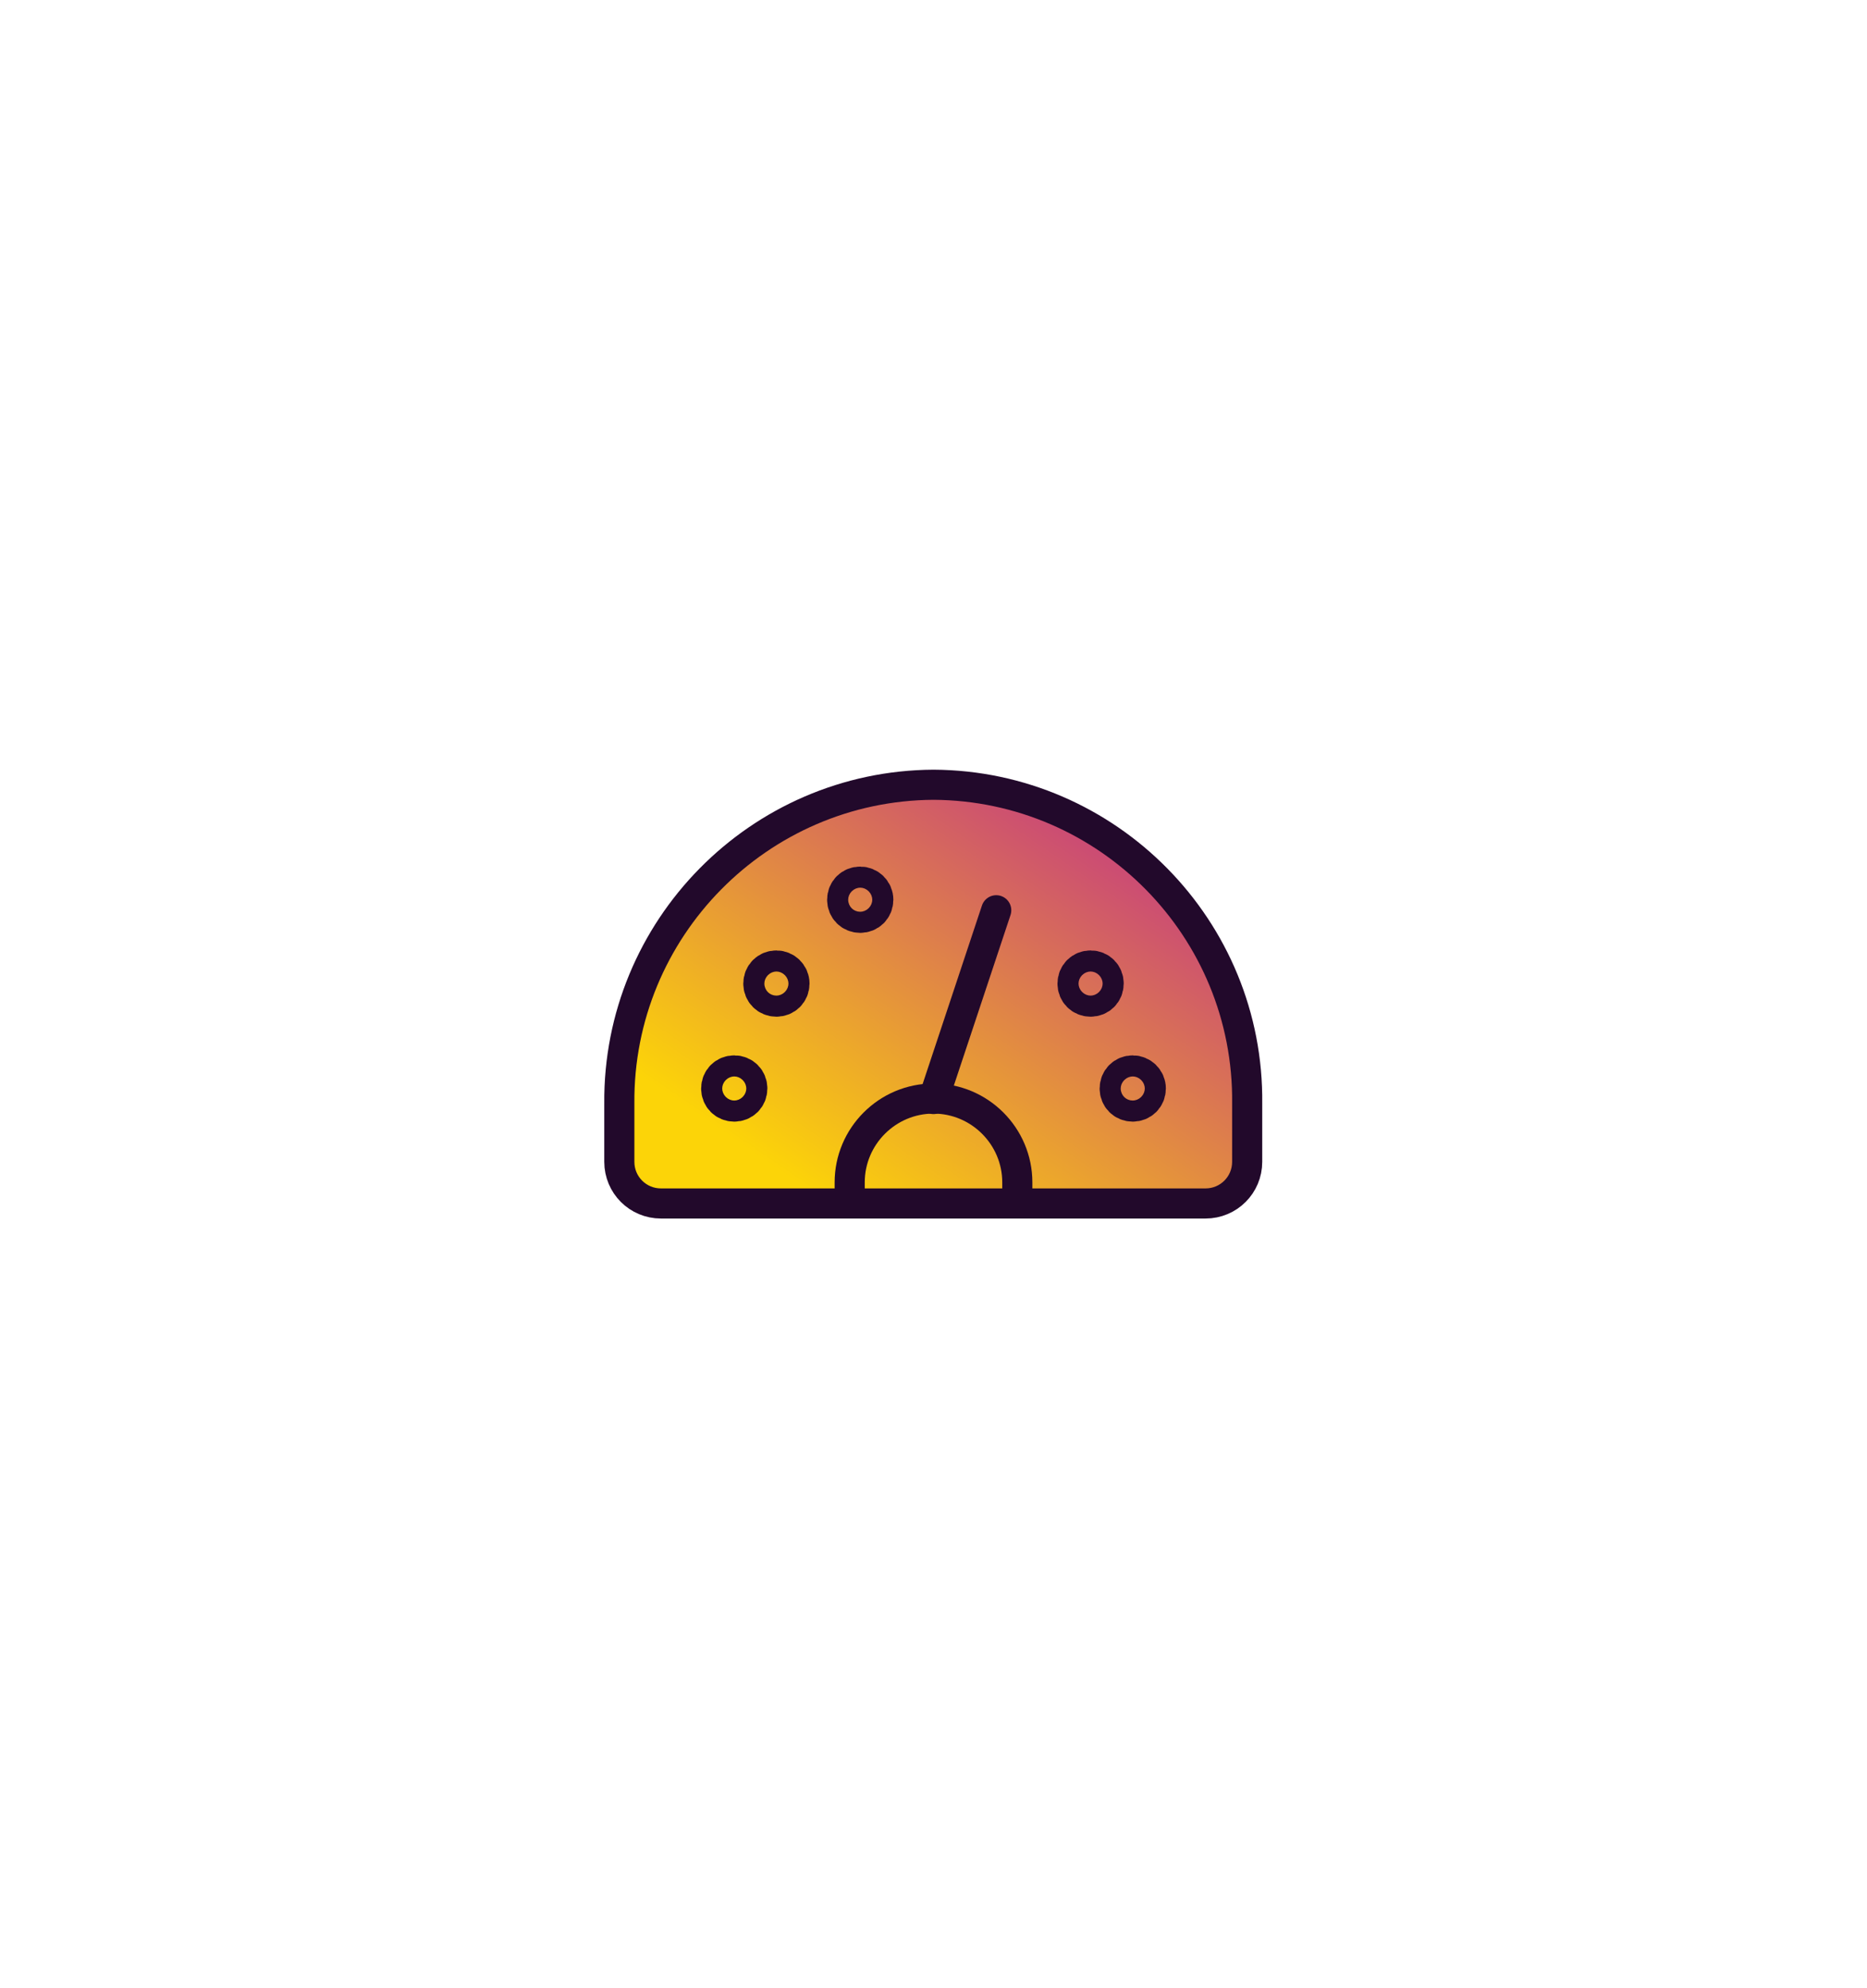 <?xml version="1.0" encoding="UTF-8"?> <svg xmlns="http://www.w3.org/2000/svg" width="248" height="264" viewBox="0 0 248 264" fill="none"><g clip-path="url(#clip0_1448_293)"><g filter="url(#filter0_b_1448_293)"><mask id="path-1-inside-1_1448_293" fill="white"><path fill-rule="evenodd" clip-rule="evenodd" d="M124 264C192.483 264 248 208.483 248 140C248 71.517 192.483 16 124 16C55.517 16 0 71.517 0 140C0 208.483 55.517 264 124 264ZM123.999 236.782C177.45 236.782 220.78 193.452 220.78 140.001C220.78 86.551 177.45 43.221 123.999 43.221C70.549 43.221 27.219 86.551 27.219 140.001C27.219 193.452 70.549 236.782 123.999 236.782Z"></path></mask><path fill-rule="evenodd" clip-rule="evenodd" d="M124 264C192.483 264 248 208.483 248 140C248 71.517 192.483 16 124 16C55.517 16 0 71.517 0 140C0 208.483 55.517 264 124 264ZM123.999 236.782C177.45 236.782 220.78 193.452 220.78 140.001C220.78 86.551 177.45 43.221 123.999 43.221C70.549 43.221 27.219 86.551 27.219 140.001C27.219 193.452 70.549 236.782 123.999 236.782Z" fill="url(#paint0_linear_1448_293)" fill-opacity="0.8"></path><path d="M245 140C245 206.826 190.826 261 124 261V267C194.14 267 251 210.14 251 140H245ZM124 19C190.826 19 245 73.174 245 140H251C251 69.86 194.14 13 124 13V19ZM3 140C3 73.174 57.173 19 124 19V13C53.86 13 -3 69.86 -3 140H3ZM124 261C57.173 261 3 206.826 3 140H-3C-3 210.14 53.86 267 124 267V261ZM217.78 140.001C217.78 191.795 175.793 233.782 123.999 233.782V239.782C179.106 239.782 223.78 195.108 223.78 140.001H217.78ZM123.999 46.221C175.793 46.221 217.78 88.208 217.78 140.001H223.78C223.78 84.894 179.106 40.221 123.999 40.221V46.221ZM30.219 140.001C30.219 88.208 72.206 46.221 123.999 46.221V40.221C68.892 40.221 24.219 84.894 24.219 140.001H30.219ZM123.999 233.782C72.206 233.782 30.219 191.795 30.219 140.001H24.219C24.219 195.108 68.892 239.782 123.999 239.782V233.782Z" fill="white" fill-opacity="0.5" mask="url(#path-1-inside-1_1448_293)"></path></g><g filter="url(#filter1_b_1448_293)"><mask id="path-3-inside-2_1448_293" fill="white"><path fill-rule="evenodd" clip-rule="evenodd" d="M124 248C192.483 248 248 192.483 248 124C248 55.517 192.483 0 124 0C55.517 0 0 55.517 0 124C0 192.483 55.517 248 124 248ZM123.999 220.782C177.45 220.782 220.78 177.452 220.78 124.001C220.78 70.551 177.45 27.221 123.999 27.221C70.549 27.221 27.219 70.551 27.219 124.001C27.219 177.452 70.549 220.782 123.999 220.782Z"></path></mask><path fill-rule="evenodd" clip-rule="evenodd" d="M124 248C192.483 248 248 192.483 248 124C248 55.517 192.483 0 124 0C55.517 0 0 55.517 0 124C0 192.483 55.517 248 124 248ZM123.999 220.782C177.45 220.782 220.78 177.452 220.78 124.001C220.78 70.551 177.45 27.221 123.999 27.221C70.549 27.221 27.219 70.551 27.219 124.001C27.219 177.452 70.549 220.782 123.999 220.782Z" fill="url(#paint1_linear_1448_293)"></path><path d="M245 124C245 190.826 190.826 245 124 245V251C194.14 251 251 194.14 251 124H245ZM124 3C190.826 3 245 57.173 245 124H251C251 53.86 194.14 -3 124 -3V3ZM3 124C3 57.173 57.173 3 124 3V-3C53.86 -3 -3 53.86 -3 124H3ZM124 245C57.173 245 3 190.826 3 124H-3C-3 194.14 53.86 251 124 251V245ZM217.78 124.001C217.78 175.795 175.793 217.782 123.999 217.782V223.782C179.107 223.782 223.78 179.108 223.78 124.001H217.78ZM123.999 30.221C175.793 30.221 217.78 72.208 217.78 124.001H223.78C223.78 68.894 179.107 24.221 123.999 24.221V30.221ZM30.219 124.001C30.219 72.208 72.206 30.221 123.999 30.221V24.221C68.892 24.221 24.219 68.894 24.219 124.001H30.219ZM123.999 217.782C72.206 217.782 30.219 175.795 30.219 124.001H24.219C24.219 179.108 68.892 223.782 123.999 223.782V217.782Z" fill="white" fill-opacity="0.8" mask="url(#path-3-inside-2_1448_293)"></path></g><path d="M124 104.2C100.8 104.333 82.067 123.333 82.267 146.533V154.267C82.267 157.333 84.733 159.8 87.8 159.8H160.133C163.2 159.8 165.667 157.333 165.667 154.267V146.533C165.933 123.333 147.2 104.333 124 104.2Z" fill="url(#paint2_linear_1448_293)" stroke="#22092B" stroke-width="4" stroke-miterlimit="10" stroke-linecap="round" stroke-linejoin="round"></path><path d="M112.867 159.8V157C112.867 150.867 117.867 145.867 124 145.867C130.133 145.867 135.133 150.867 135.133 157V159.8" stroke="#22092B" stroke-width="4" stroke-linejoin="round"></path><path d="M132.333 120.867L124 145.933" stroke="#22092B" stroke-width="4" stroke-miterlimit="10" stroke-linecap="round" stroke-linejoin="round"></path><path d="M97.533 143.133C96.733 143.133 96.133 143.733 96.133 144.533C96.133 145.333 96.733 145.933 97.533 145.933C98.333 145.933 98.933 145.333 98.933 144.533C98.933 143.733 98.333 143.133 97.533 143.133Z" stroke="#22092B" stroke-width="6" stroke-miterlimit="10" stroke-linecap="round" stroke-linejoin="round"></path><path d="M103.133 129.2C102.333 129.2 101.733 129.8 101.733 130.6C101.733 131.4 102.333 132 103.133 132C103.933 132 104.533 131.4 104.533 130.6C104.533 129.8 103.867 129.2 103.133 129.2Z" stroke="#22092B" stroke-width="6" stroke-miterlimit="10" stroke-linecap="round" stroke-linejoin="round"></path><path d="M150.467 143.133C149.667 143.133 149.067 143.733 149.067 144.533C149.067 145.333 149.667 145.933 150.467 145.933C151.267 145.933 151.867 145.333 151.867 144.533C151.867 143.733 151.2 143.133 150.467 143.133Z" stroke="#22092B" stroke-width="6" stroke-miterlimit="10" stroke-linecap="round" stroke-linejoin="round"></path><path d="M144.867 129.2C144.067 129.2 143.467 129.8 143.467 130.6C143.467 131.4 144.067 132 144.867 132C145.667 132 146.267 131.4 146.267 130.6C146.267 129.8 145.667 129.2 144.867 129.2Z" stroke="#22092B" stroke-width="6" stroke-miterlimit="10" stroke-linecap="round" stroke-linejoin="round"></path><path d="M114.267 118.067C113.467 118.067 112.867 118.667 112.867 119.467C112.867 120.267 113.467 120.867 114.267 120.867C115.067 120.867 115.667 120.267 115.667 119.467C115.667 118.667 115 118.067 114.267 118.067Z" stroke="#22092B" stroke-width="6" stroke-miterlimit="10" stroke-linecap="round" stroke-linejoin="round"></path></g><defs><filter id="filter0_b_1448_293" x="-128" y="-112" width="504" height="504" filterUnits="userSpaceOnUse" color-interpolation-filters="sRGB"><feFlood flood-opacity="0" result="BackgroundImageFix"></feFlood><feGaussianBlur in="BackgroundImageFix" stdDeviation="64"></feGaussianBlur><feComposite in2="SourceAlpha" operator="in" result="effect1_backgroundBlur_1448_293"></feComposite><feBlend mode="normal" in="SourceGraphic" in2="effect1_backgroundBlur_1448_293" result="shape"></feBlend></filter><filter id="filter1_b_1448_293" x="-128" y="-128" width="504" height="504" filterUnits="userSpaceOnUse" color-interpolation-filters="sRGB"><feFlood flood-opacity="0" result="BackgroundImageFix"></feFlood><feGaussianBlur in="BackgroundImageFix" stdDeviation="64"></feGaussianBlur><feComposite in2="SourceAlpha" operator="in" result="effect1_backgroundBlur_1448_293"></feComposite><feBlend mode="normal" in="SourceGraphic" in2="effect1_backgroundBlur_1448_293" result="shape"></feBlend></filter><linearGradient id="paint0_linear_1448_293" x1="124" y1="16" x2="124" y2="264" gradientUnits="userSpaceOnUse"><stop stop-color="white"></stop><stop offset="1" stop-color="white" stop-opacity="0"></stop></linearGradient><linearGradient id="paint1_linear_1448_293" x1="124" y1="0" x2="124" y2="248" gradientUnits="userSpaceOnUse"><stop stop-color="white"></stop><stop offset="1" stop-color="white" stop-opacity="0.4"></stop></linearGradient><linearGradient id="paint2_linear_1448_293" x1="87.541" y1="155.642" x2="134.554" y2="86.975" gradientUnits="userSpaceOnUse"><stop offset="0.11" stop-color="#FCD408"></stop><stop offset="1" stop-color="#BF298F"></stop></linearGradient><clipPath id="clip0_1448_293"><rect width="248" height="264" fill="white"></rect></clipPath></defs></svg> 